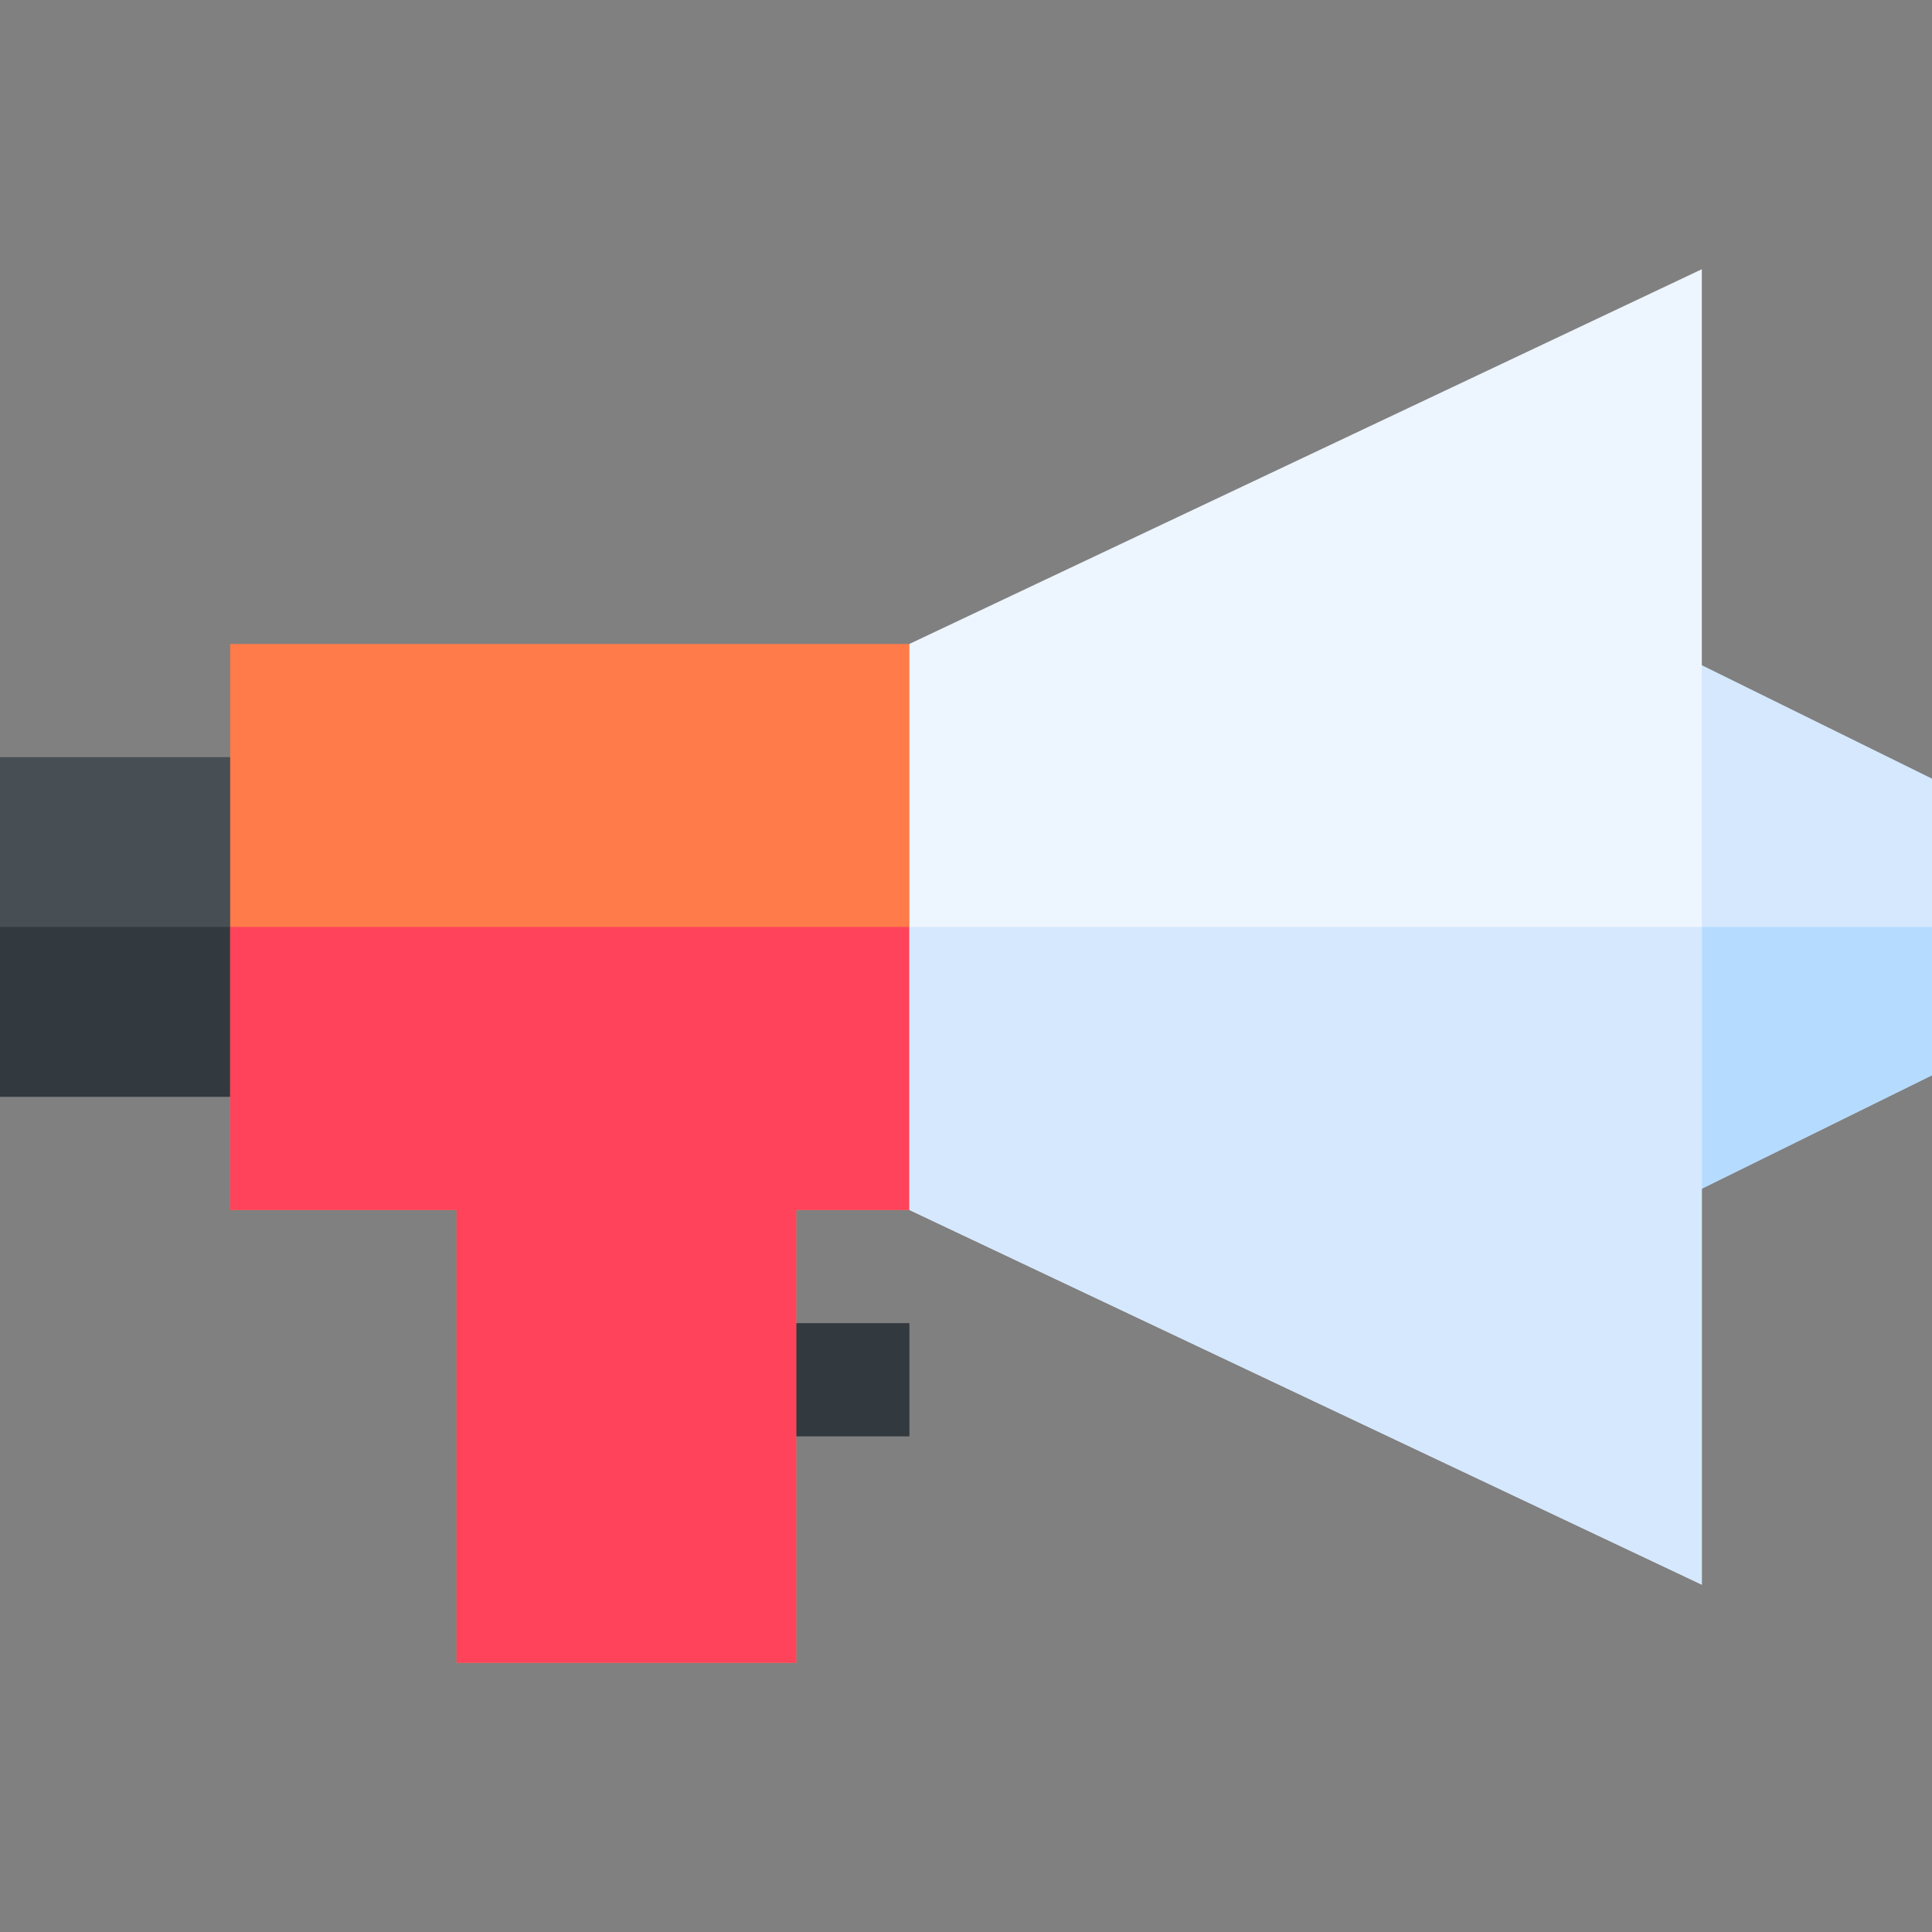 <svg id="Capa_1" enable-background="new 0 0 512 512" height="512" viewBox="0 0 512 512" width="512" xmlns="http://www.w3.org/2000/svg"><rect x="0" y="0" width="512" height="512" fill="#808080" stroke="none"/><g><path d="m512 206.35v78.6l-69.401 34.2-13.198-27v-93l13.198-27z" fill="#d5e8fe"/><path d="m512 245.65v39.3l-69.401 34.2-13.198-27v-46.5z" fill="#b5dbff"/><path d="m196 350.65h45v30h-45z" fill="#32393f"/><path d="m0 200.65h91v90h-91z" fill="#474f54"/><path d="m0 245.65h91v45h-91z" fill="#32393f"/><path d="m271 200.65v90l-30 30h-30v120h-90v-120h-60v-150h180z" fill="#ff7b4a"/><path d="m61 245.65h210v45l-30 30h-30v120h-90v-120h-60z" fill="#ff435b"/><path d="m241 170.65v150l210 99.3v-348.6z" fill="#edf5ff"/><path d="m451 245.65v174.3l-210-99.3v-75z" fill="#d5e8fe"/></g></svg>